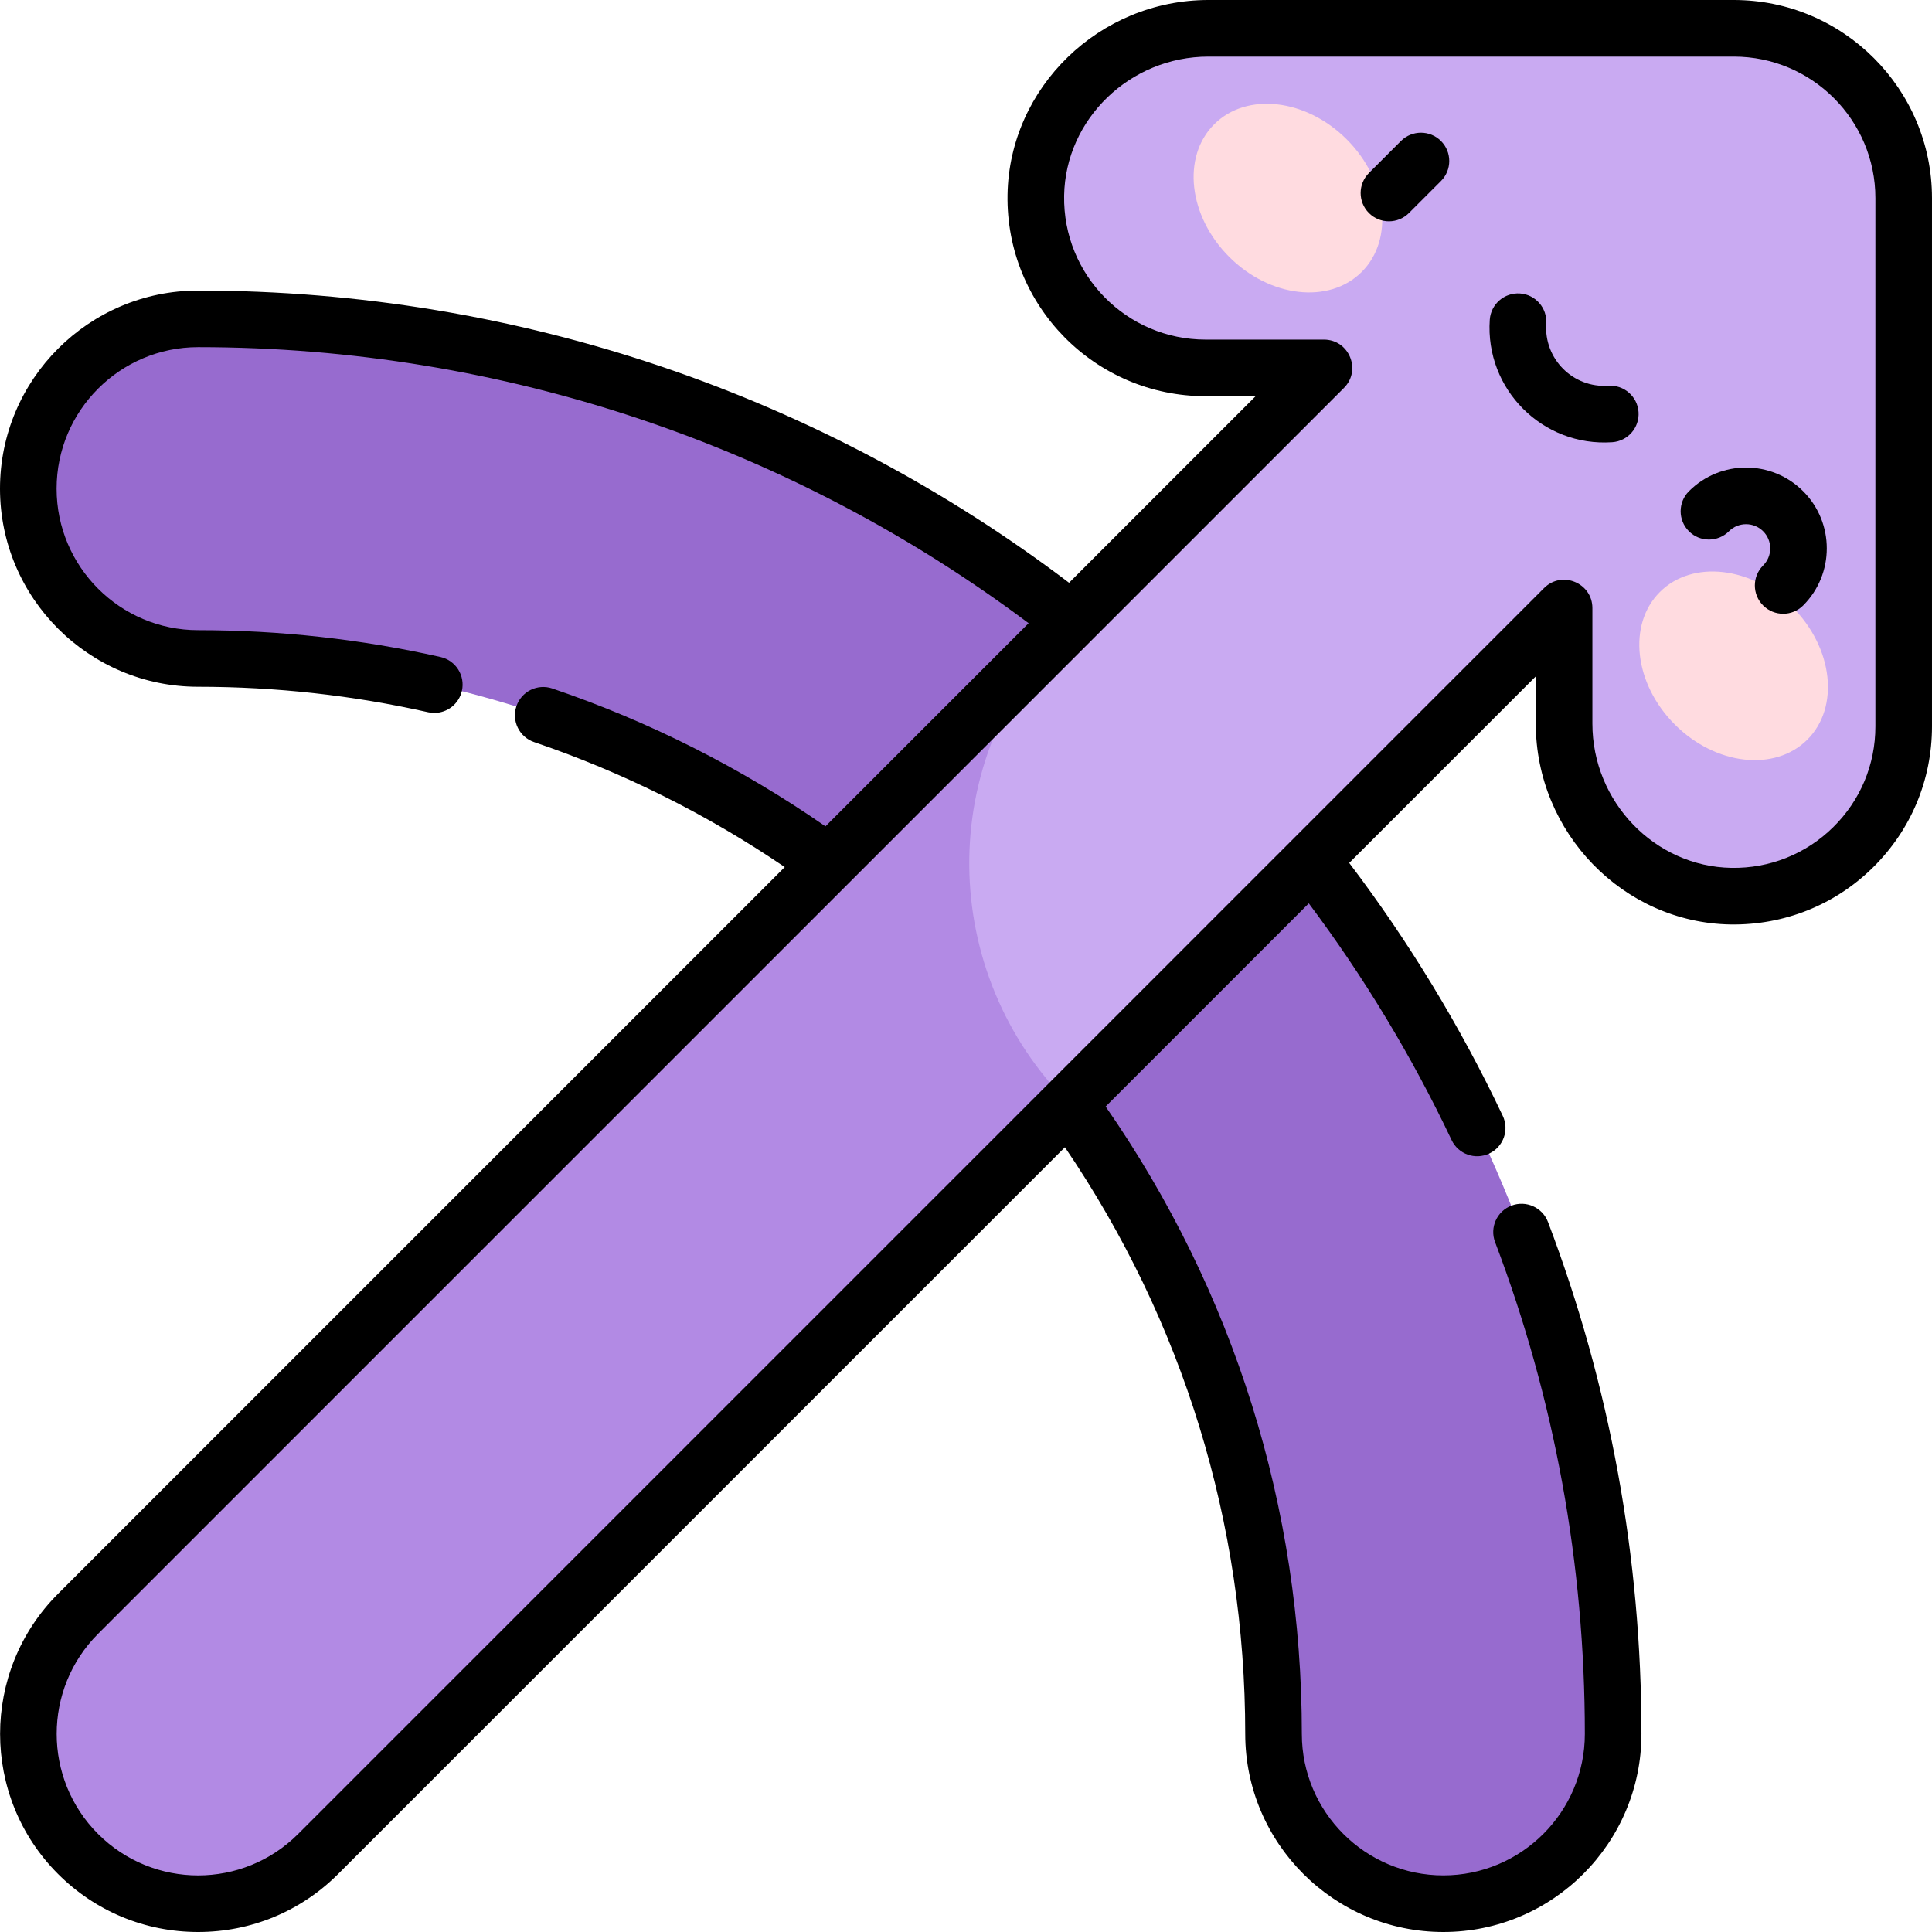 <svg enable-background="new 0 0 512 512" height="512" viewBox="0 0 512 512" width="512" xmlns="http://www.w3.org/2000/svg"><path d="m382.5 504.5c-24.853 0-45-20.147-45-45 0-157.149-127.851-285-285-285-24.853 0-45-20.147-45-45s20.147-45 45-45c50.604 0 99.72 9.921 145.98 29.488 44.66 18.89 84.76 45.922 119.185 80.347s61.457 74.524 80.347 119.185c19.567 46.26 29.488 95.376 29.488 145.98 0 24.853-20.147 45-45 45z" fill="#976bcf"/><path d="m20.68 427.68c-17.573 17.574-17.573 46.066 0 63.641 8.787 8.786 20.304 13.18 31.82 13.18s23.033-4.394 31.82-13.18l198.923-198.923.713-127.995z" fill="#b28ae4"/><path d="m459.5 7.5h-139.259c-24.677 0-45.322 19.557-45.734 44.23-.422 25.205 19.884 45.77 44.993 45.77h31.359l-66.903 66.903c-37.14 37.14-34.855 93.852-.713 127.995l131.257-131.257v30.619c0 24.677 19.557 45.322 44.23 45.734 25.205.421 45.77-19.885 45.77-44.994v-140c0-24.853-20.147-45-45-45z" fill="#c9aaf2"/><g fill="#ffdbe0"><path d="m321.765 32.944c-8.601 8.601-6.818 24.329 3.983 35.129 10.8 10.8 26.528 12.583 35.129 3.982s6.818-24.329-3.983-35.129-26.528-12.583-35.129-3.982z"/><ellipse cx="459.5" cy="176.424" rx="22.024" ry="27.656" transform="matrix(.707 -.707 .707 .707 9.83 376.581)"/></g><path d="m459.5 0h-139.26c-28.877 0-52.757 23.149-53.233 51.605-.492 29.423 23.167 53.395 52.493 53.395h13.253l-49.438 49.438c-64.892-49.198-145.269-77.438-230.815-77.438-28.948 0-52.5 23.552-52.5 52.5s23.552 52.5 52.5 52.5c20.552 0 41.057 2.27 60.944 6.747.555.124 1.108.185 1.654.185 3.43-.001 6.525-2.368 7.311-5.854.909-4.041-1.629-8.055-5.67-8.965-20.968-4.719-42.581-7.113-64.239-7.113-20.678 0-37.5-16.822-37.5-37.5s16.822-37.5 37.5-37.5c81.39 0 157.923 26.571 220.097 73.156l-53.837 53.837c-22.378-15.52-46.698-27.802-72.388-36.534-3.922-1.334-8.182.766-9.515 4.687-1.333 3.922.765 8.182 4.687 9.515 23.512 7.993 45.815 19.125 66.425 33.124l-192.593 192.592c-20.469 20.47-20.469 53.776.001 74.247 9.916 9.915 23.101 15.376 37.123 15.376s27.207-5.461 37.124-15.376l192.592-192.593c31.284 46.026 47.784 99.583 47.784 155.469 0 28.948 23.552 52.5 52.5 52.5s52.5-23.552 52.5-52.5c0-46.751-8.331-92.391-24.763-135.652-1.473-3.874-5.809-5.815-9.675-4.349-3.872 1.471-5.819 5.803-4.349 9.675 15.784 41.554 23.787 85.401 23.787 130.326 0 20.678-16.822 37.5-37.5 37.5s-37.5-16.822-37.5-37.5c0-59.873-17.958-117.215-51.991-166.262l53.838-53.839c14.652 19.556 27.367 40.619 37.844 62.729 1.775 3.746 6.25 5.34 9.988 3.566 3.743-1.773 5.341-6.245 3.566-9.988-11.211-23.665-24.888-46.178-40.688-67.018l49.443-49.441v12.513c0 28.877 23.149 52.757 51.605 53.233 14.169.205 27.589-5.111 37.704-15.06 10.118-9.95 15.69-23.244 15.69-37.434v-140c.001-28.947-23.551-52.499-52.499-52.499zm37.5 192.5c0 10.135-3.98 19.631-11.208 26.739-7.225 7.104-16.836 10.923-26.936 10.756-20.323-.34-36.856-17.492-36.856-38.235v-30.619c0-6.657-8.081-10.024-12.804-5.304l-330.178 330.18c-14.655 14.653-38.375 14.658-53.034.001-14.621-14.622-14.621-38.413 0-53.034l330.18-330.18c4.704-4.708 1.373-12.804-5.305-12.804h-31.359c-20.934 0-37.847-17.109-37.495-38.144.34-20.323 17.492-36.856 38.235-36.856h139.26c20.678 0 37.5 16.822 37.5 37.5z"/><path d="m371.264 37.363-8.484 8.485c-2.929 2.929-2.929 7.678.001 10.606 2.928 2.928 7.676 2.929 10.606-.001l8.484-8.485c2.929-2.929 2.929-7.678-.001-10.606-2.928-2.927-7.677-2.928-10.606.001z"/><path d="m426.232 102.229c-9.407.637-17.102-7.144-16.462-16.462.284-4.132-2.836-7.712-6.969-7.996-4.133-.262-7.712 2.837-7.996 6.969-1.264 18.408 13.998 33.717 32.454 32.454 4.133-.284 7.253-3.864 6.969-7.996-.283-4.134-3.873-7.253-7.996-6.969z"/><path d="m447.586 130.182c-2.929 2.93-2.929 7.678 0 10.607 2.93 2.928 7.678 2.928 10.607 0 2.496-2.498 6.562-2.498 9.059 0 2.505 2.505 2.504 6.556 0 9.06-2.929 2.93-2.929 7.678 0 10.607 2.931 2.929 7.678 2.928 10.607 0 8.346-8.347 8.346-21.928 0-30.274-8.367-8.366-21.905-8.367-30.273 0z"/></svg>